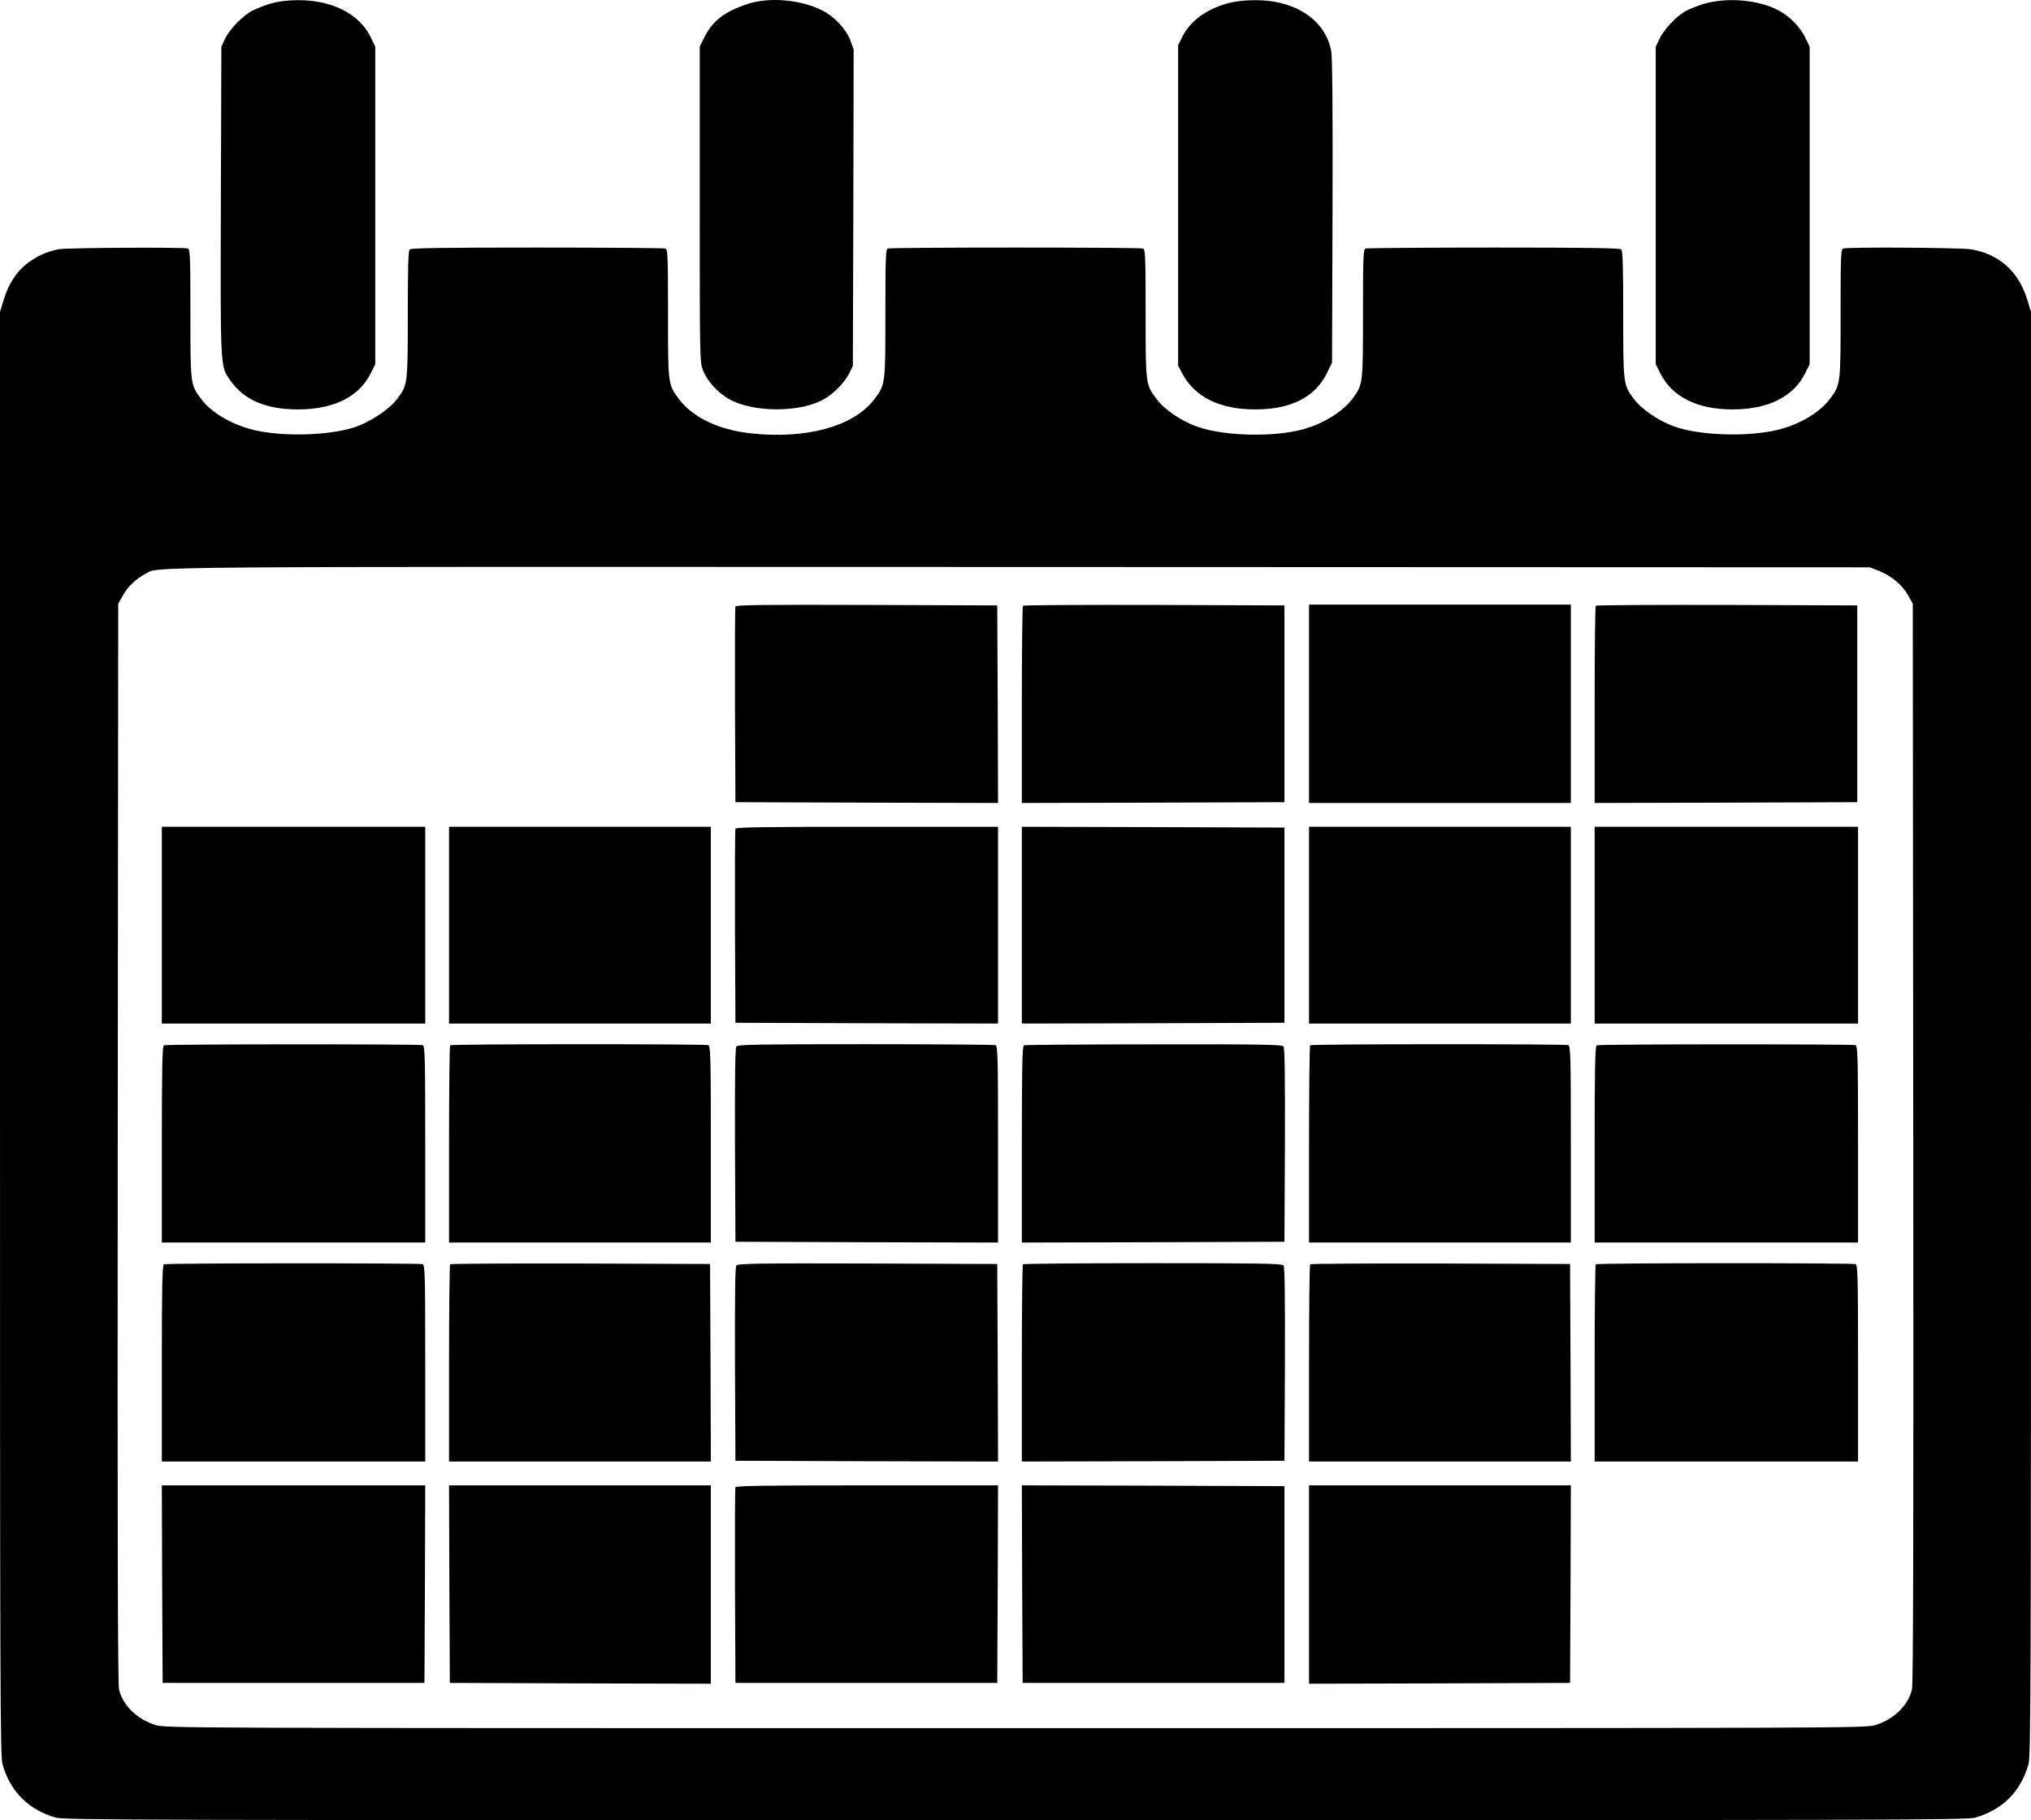 <?xml version="1.0" standalone="no"?>
<!DOCTYPE svg PUBLIC "-//W3C//DTD SVG 20010904//EN"
 "http://www.w3.org/TR/2001/REC-SVG-20010904/DTD/svg10.dtd">
<svg version="1.0" xmlns="http://www.w3.org/2000/svg"
 width="1280pt" height="1147pt" viewBox="0 0 1280 1147"
 preserveAspectRatio="xMidYMid meet">
<g transform="translate(0,1147) scale(0.1,-0.1)"
fill="#000000" stroke="none">
<path d="M1711 11449 c-36 -10 -88 -30 -116 -44 -63 -31 -148 -118 -178 -182
l-22 -48 -3 -969 c-3 -1065 -4 -1041 57 -1130 87 -126 225 -186 431 -186 224
0 385 81 457 229 l28 56 0 1000 0 1000 -27 57 c-70 150 -246 239 -465 237 -63
-1 -121 -8 -162 -20z"/>
<path d="M4715 11446 c-144 -46 -224 -107 -275 -209 l-30 -60 0 -993 c0 -981
0 -994 21 -1049 24 -63 90 -137 160 -178 151 -88 455 -89 604 -1 63 36 128
104 157 161 l23 48 3 997 2 996 -21 58 c-26 70 -101 150 -176 188 -135 68
-331 86 -468 42z"/>
<path d="M7737 11449 c-139 -39 -237 -112 -287 -214 l-25 -50 0 -1010 0 -1010
27 -50 c78 -147 236 -225 458 -225 226 0 378 77 452 228 l33 67 3 953 c2 616
-1 974 -8 1009 -36 198 -228 325 -487 322 -63 -1 -123 -8 -166 -20z"/>
<path d="M10739 11446 c-42 -13 -96 -34 -121 -49 -58 -34 -134 -116 -161 -175
l-22 -47 0 -1000 0 -1000 29 -58 c76 -149 232 -227 456 -227 224 0 385 81 457
229 l28 56 0 1000 0 1000 -26 55 c-31 66 -97 135 -165 172 -127 69 -325 87
-475 44z"/>
<path d="M374 9900 c-29 -4 -78 -19 -110 -34 -121 -56 -198 -146 -240 -283
l-24 -78 0 -4548 c0 -4154 1 -4554 16 -4605 49 -172 163 -286 336 -336 51 -15
542 -16 6048 -16 5506 0 5997 1 6048 16 173 50 287 164 336 336 15 51 16 451
16 4605 l0 4548 -24 78 c-55 178 -179 288 -356 316 -69 11 -777 15 -804 5 -14
-5 -16 -51 -16 -409 0 -446 0 -447 -65 -536 -66 -89 -194 -165 -337 -199 -181
-43 -473 -35 -633 18 -101 33 -217 110 -267 177 -68 90 -68 93 -68 535 0 295
-3 399 -12 408 -9 9 -201 12 -804 12 -436 0 -799 -3 -808 -6 -14 -5 -16 -51
-16 -409 0 -446 0 -447 -65 -536 -59 -80 -181 -157 -305 -192 -180 -52 -491
-47 -665 11 -101 33 -214 108 -265 176 -70 93 -70 91 -70 541 0 358 -2 404
-16 409 -20 8 -1588 8 -1608 0 -14 -5 -16 -51 -16 -409 0 -450 0 -448 -70
-541 -130 -172 -431 -254 -785 -214 -200 23 -364 103 -449 219 -66 90 -66 90
-66 536 0 358 -2 404 -16 409 -9 3 -372 6 -808 6 -603 0 -795 -3 -804 -12 -9
-9 -12 -113 -12 -408 0 -442 0 -446 -68 -535 -50 -66 -168 -144 -267 -177
-161 -53 -453 -61 -633 -18 -143 34 -271 110 -337 199 -65 89 -65 90 -65 536
0 358 -2 404 -16 409 -22 9 -749 5 -810 -4z m11469 -2028 c79 -32 147 -89 182
-153 l30 -54 3 -3395 c2 -2436 0 -3409 -8 -3445 -22 -99 -113 -189 -229 -225
-63 -20 -106 -20 -5421 -20 -5315 0 -5358 0 -5421 20 -116 36 -207 126 -229
225 -8 36 -10 1009 -8 3445 l3 3395 30 54 c30 54 84 105 142 135 94 47 -224
45 5503 43 l5365 -2 58 -23z"/>
<path d="M4635 7648 c-3 -7 -4 -287 -3 -623 l3 -610 828 -3 827 -2 -2 622 -3
623 -823 3 c-653 2 -824 0 -827 -10z"/>
<path d="M6447 7653 c-4 -3 -7 -285 -7 -625 l0 -618 828 2 827 3 0 620 0 620
-821 3 c-451 1 -824 -1 -827 -5z"/>
<path d="M8250 7035 l0 -625 825 0 825 0 0 625 0 625 -825 0 -825 0 0 -625z"/>
<path d="M10057 7653 c-4 -3 -7 -285 -7 -625 l0 -618 828 2 827 3 0 620 0 620
-821 3 c-451 1 -824 -1 -827 -5z"/>
<path d="M1020 5640 l0 -620 830 0 830 0 0 620 0 620 -830 0 -830 0 0 -620z"/>
<path d="M2830 5640 l0 -620 825 0 825 0 0 620 0 620 -825 0 -825 0 0 -620z"/>
<path d="M4635 6248 c-3 -7 -4 -285 -3 -618 l3 -605 828 -3 827 -2 0 620 0
620 -825 0 c-651 0 -827 -3 -830 -12z"/>
<path d="M6440 5640 l0 -620 828 2 827 3 0 615 0 615 -827 3 -828 2 0 -620z"/>
<path d="M8250 5640 l0 -620 825 0 825 0 0 620 0 620 -825 0 -825 0 0 -620z"/>
<path d="M10050 5640 l0 -620 830 0 830 0 0 620 0 620 -830 0 -830 0 0 -620z"/>
<path d="M1033 4883 c-10 -4 -13 -138 -13 -624 l0 -619 830 0 830 0 0 619 c0
555 -2 619 -16 625 -19 7 -1613 7 -1631 -1z"/>
<path d="M2837 4883 c-4 -3 -7 -285 -7 -625 l0 -618 825 0 825 0 0 619 c0 555
-2 619 -16 625 -21 8 -1619 8 -1627 -1z"/>
<path d="M4641 4876 c-8 -9 -10 -181 -9 -622 l3 -609 828 -3 827 -2 0 619 c0
555 -2 619 -16 625 -9 3 -377 6 -819 6 -665 0 -804 -2 -814 -14z"/>
<path d="M6453 4883 c-10 -4 -13 -138 -13 -624 l0 -619 828 2 827 3 3 609 c1
441 -1 613 -9 622 -10 12 -149 14 -818 13 -443 0 -812 -3 -818 -6z"/>
<path d="M8257 4883 c-4 -3 -7 -285 -7 -625 l0 -618 825 0 825 0 0 619 c0 555
-2 619 -16 625 -21 8 -1619 8 -1627 -1z"/>
<path d="M10063 4883 c-10 -4 -13 -138 -13 -624 l0 -619 830 0 830 0 0 619 c0
555 -2 619 -16 625 -19 7 -1613 7 -1631 -1z"/>
<path d="M1033 3503 c-10 -4 -13 -138 -13 -624 l0 -619 830 0 830 0 0 619 c0
555 -2 619 -16 625 -19 7 -1613 7 -1631 -1z"/>
<path d="M2837 3503 c-4 -3 -7 -285 -7 -625 l0 -618 825 0 825 0 -2 623 -3
622 -816 3 c-448 1 -819 -1 -822 -5z"/>
<path d="M4641 3496 c-8 -10 -10 -179 -9 -622 l3 -609 828 -3 827 -2 -2 622
-3 623 -816 3 c-681 2 -818 0 -828 -12z"/>
<path d="M6447 3503 c-4 -3 -7 -285 -7 -625 l0 -618 828 2 827 3 3 609 c1 441
-1 613 -9 622 -10 12 -150 14 -824 14 -446 0 -815 -3 -818 -7z"/>
<path d="M8257 3503 c-4 -3 -7 -285 -7 -625 l0 -618 825 0 825 0 -2 623 -3
622 -816 3 c-448 1 -819 -1 -822 -5z"/>
<path d="M10057 3503 c-4 -3 -7 -285 -7 -625 l0 -618 830 0 830 0 0 619 c0
555 -2 619 -16 625 -21 8 -1629 8 -1637 -1z"/>
<path d="M1022 1488 l3 -623 825 0 825 0 3 623 2 622 -830 0 -830 0 2 -622z"/>
<path d="M2832 1488 l3 -623 823 -3 822 -2 0 625 0 625 -825 0 -825 0 2 -622z"/>
<path d="M4635 2098 c-3 -7 -4 -287 -3 -623 l3 -610 825 0 825 0 3 623 2 622
-825 0 c-651 0 -827 -3 -830 -12z"/>
<path d="M6442 1488 l3 -623 825 0 825 0 0 620 0 620 -828 3 -827 2 2 -622z"/>
<path d="M8250 1485 l0 -625 823 2 822 3 3 623 2 622 -825 0 -825 0 0 -625z"/>
</g>
</svg>
